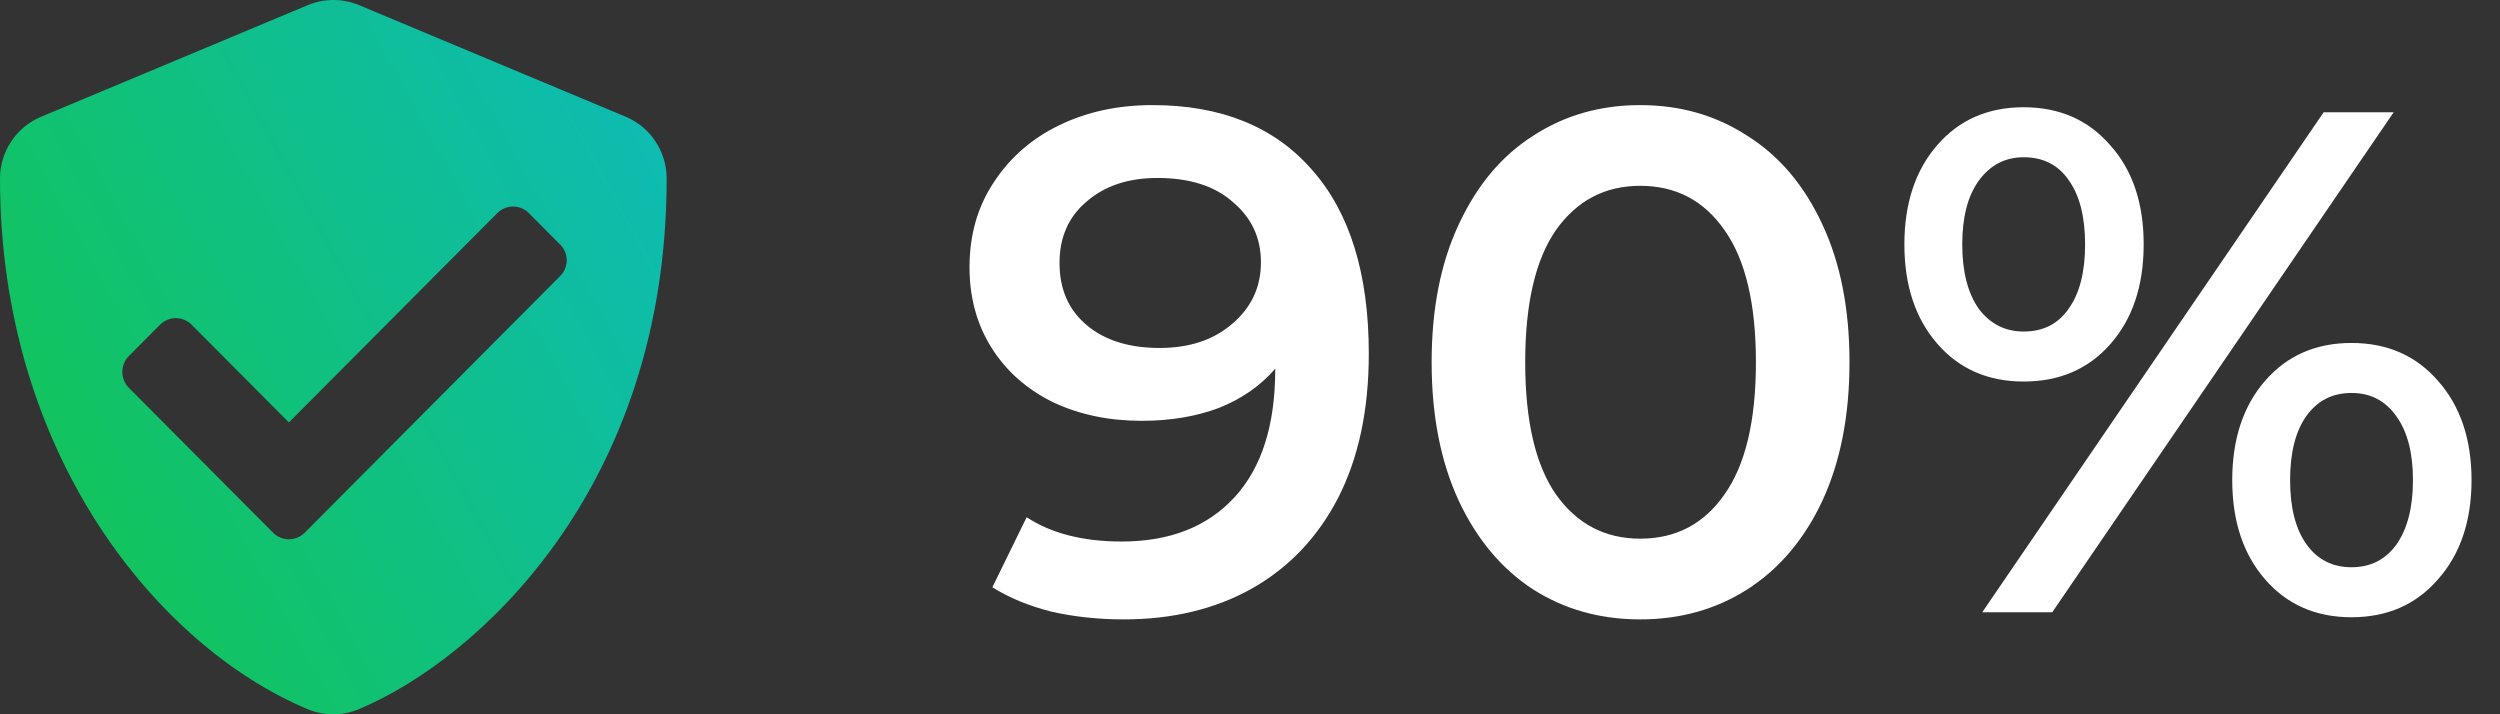 <svg width="98" height="28" viewBox="0 0 98 28" fill="none" xmlns="http://www.w3.org/2000/svg">
<rect x="0" y="0" width="98" height="28" fill="#333333" stroke="none"/>
<path d="M24.527 4.576L14.074 0.201C13.755 0.068 13.414 0 13.069 0C12.725 0 12.383 0.068 12.065 0.201L1.612 4.576C1.134 4.775 0.727 5.112 0.44 5.543C0.153 5.975 3.53309e-05 6.482 0 7.001C0 17.857 6.234 25.36 12.059 27.799C12.378 27.932 12.719 28 13.064 28C13.409 28 13.75 27.932 14.068 27.799C18.734 25.846 26.133 19.102 26.133 7.001C26.134 6.482 25.981 5.976 25.696 5.544C25.41 5.113 25.003 4.776 24.527 4.576ZM21.957 10.822L11.94 20.886C11.776 21.048 11.555 21.14 11.324 21.14C11.094 21.14 10.873 21.048 10.709 20.886L5.047 15.198C4.885 15.033 4.794 14.811 4.794 14.579C4.794 14.348 4.885 14.126 5.047 13.961L6.277 12.725C6.441 12.562 6.662 12.471 6.893 12.471C7.123 12.471 7.344 12.562 7.508 12.725L11.324 16.559L19.497 8.35C19.66 8.187 19.881 8.096 20.112 8.096C20.342 8.096 20.563 8.187 20.727 8.35L21.957 9.586C22.039 9.667 22.104 9.763 22.148 9.869C22.192 9.975 22.215 10.089 22.215 10.204C22.215 10.319 22.192 10.433 22.148 10.539C22.104 10.645 22.039 10.742 21.957 10.822Z" fill="url(#paint0_linear_3560_31100)"/>
<path d="M45.173 4.12C47.861 4.12 49.943 4.96 51.417 6.64C52.911 8.32 53.657 10.728 53.657 13.864C53.657 16.067 53.256 17.952 52.453 19.52C51.651 21.069 50.522 22.255 49.066 23.076C47.628 23.879 45.958 24.28 44.053 24.28C43.045 24.28 42.093 24.177 41.197 23.972C40.32 23.748 39.555 23.431 38.901 23.02L40.245 20.276C41.216 20.911 42.458 21.228 43.969 21.228C45.855 21.228 47.33 20.649 48.394 19.492C49.458 18.335 49.989 16.664 49.989 14.48V14.452C49.411 15.124 48.673 15.637 47.778 15.992C46.882 16.328 45.873 16.496 44.754 16.496C43.465 16.496 42.308 16.253 41.282 15.768C40.255 15.264 39.452 14.555 38.873 13.64C38.295 12.725 38.005 11.671 38.005 10.476C38.005 9.207 38.323 8.096 38.958 7.144C39.592 6.173 40.451 5.427 41.533 4.904C42.616 4.381 43.83 4.12 45.173 4.12ZM45.453 13.64C46.63 13.64 47.581 13.323 48.309 12.688C49.056 12.053 49.429 11.251 49.429 10.28C49.429 9.328 49.066 8.544 48.337 7.928C47.628 7.293 46.639 6.976 45.37 6.976C44.231 6.976 43.307 7.284 42.597 7.9C41.888 8.497 41.533 9.3 41.533 10.308C41.533 11.335 41.888 12.147 42.597 12.744C43.307 13.341 44.259 13.64 45.453 13.64ZM64.296 24.28C62.728 24.28 61.328 23.888 60.096 23.104C58.864 22.301 57.894 21.144 57.184 19.632C56.475 18.101 56.12 16.291 56.12 14.2C56.12 12.109 56.475 10.308 57.184 8.796C57.894 7.265 58.864 6.108 60.096 5.324C61.328 4.521 62.728 4.12 64.296 4.12C65.864 4.12 67.264 4.521 68.496 5.324C69.747 6.108 70.727 7.265 71.436 8.796C72.145 10.308 72.5 12.109 72.5 14.2C72.5 16.291 72.145 18.101 71.436 19.632C70.727 21.144 69.747 22.301 68.496 23.104C67.264 23.888 65.864 24.28 64.296 24.28ZM64.296 21.116C65.696 21.116 66.797 20.537 67.6 19.38C68.421 18.223 68.832 16.496 68.832 14.2C68.832 11.904 68.421 10.177 67.6 9.02C66.797 7.863 65.696 7.284 64.296 7.284C62.915 7.284 61.813 7.863 60.992 9.02C60.19 10.177 59.788 11.904 59.788 14.2C59.788 16.496 60.19 18.223 60.992 19.38C61.813 20.537 62.915 21.116 64.296 21.116ZM79.328 14.956C77.928 14.956 76.799 14.461 75.94 13.472C75.081 12.483 74.652 11.185 74.652 9.58C74.652 7.975 75.081 6.677 75.94 5.688C76.799 4.699 77.928 4.204 79.328 4.204C80.728 4.204 81.857 4.699 82.716 5.688C83.593 6.659 84.032 7.956 84.032 9.58C84.032 11.204 83.593 12.511 82.716 13.5C81.857 14.471 80.728 14.956 79.328 14.956ZM91.088 4.4H93.832L80.448 24H77.704L91.088 4.4ZM79.328 12.996C80.093 12.996 80.681 12.697 81.092 12.1C81.521 11.503 81.736 10.663 81.736 9.58C81.736 8.497 81.521 7.657 81.092 7.06C80.681 6.463 80.093 6.164 79.328 6.164C78.6 6.164 78.012 6.472 77.564 7.088C77.135 7.685 76.92 8.516 76.92 9.58C76.92 10.644 77.135 11.484 77.564 12.1C78.012 12.697 78.6 12.996 79.328 12.996ZM92.18 24.196C90.78 24.196 89.651 23.701 88.792 22.712C87.933 21.723 87.504 20.425 87.504 18.82C87.504 17.215 87.933 15.917 88.792 14.928C89.651 13.939 90.78 13.444 92.18 13.444C93.58 13.444 94.709 13.939 95.568 14.928C96.445 15.917 96.884 17.215 96.884 18.82C96.884 20.425 96.445 21.723 95.568 22.712C94.709 23.701 93.58 24.196 92.18 24.196ZM92.18 22.236C92.927 22.236 93.515 21.937 93.944 21.34C94.373 20.724 94.588 19.884 94.588 18.82C94.588 17.756 94.373 16.925 93.944 16.328C93.515 15.712 92.927 15.404 92.18 15.404C91.433 15.404 90.845 15.703 90.416 16.3C89.987 16.897 89.772 17.737 89.772 18.82C89.772 19.903 89.987 20.743 90.416 21.34C90.845 21.937 91.433 22.236 92.18 22.236Z" fill="white"/>
<defs>
<linearGradient id="paint0_linear_3560_31100" x1="0" y1="28" x2="31.917" y2="10.622" gradientUnits="userSpaceOnUse">
<stop stop-color="#13C549"/>
<stop offset="1" stop-color="#0DBBBB"/>
</linearGradient>
</defs>
</svg>
